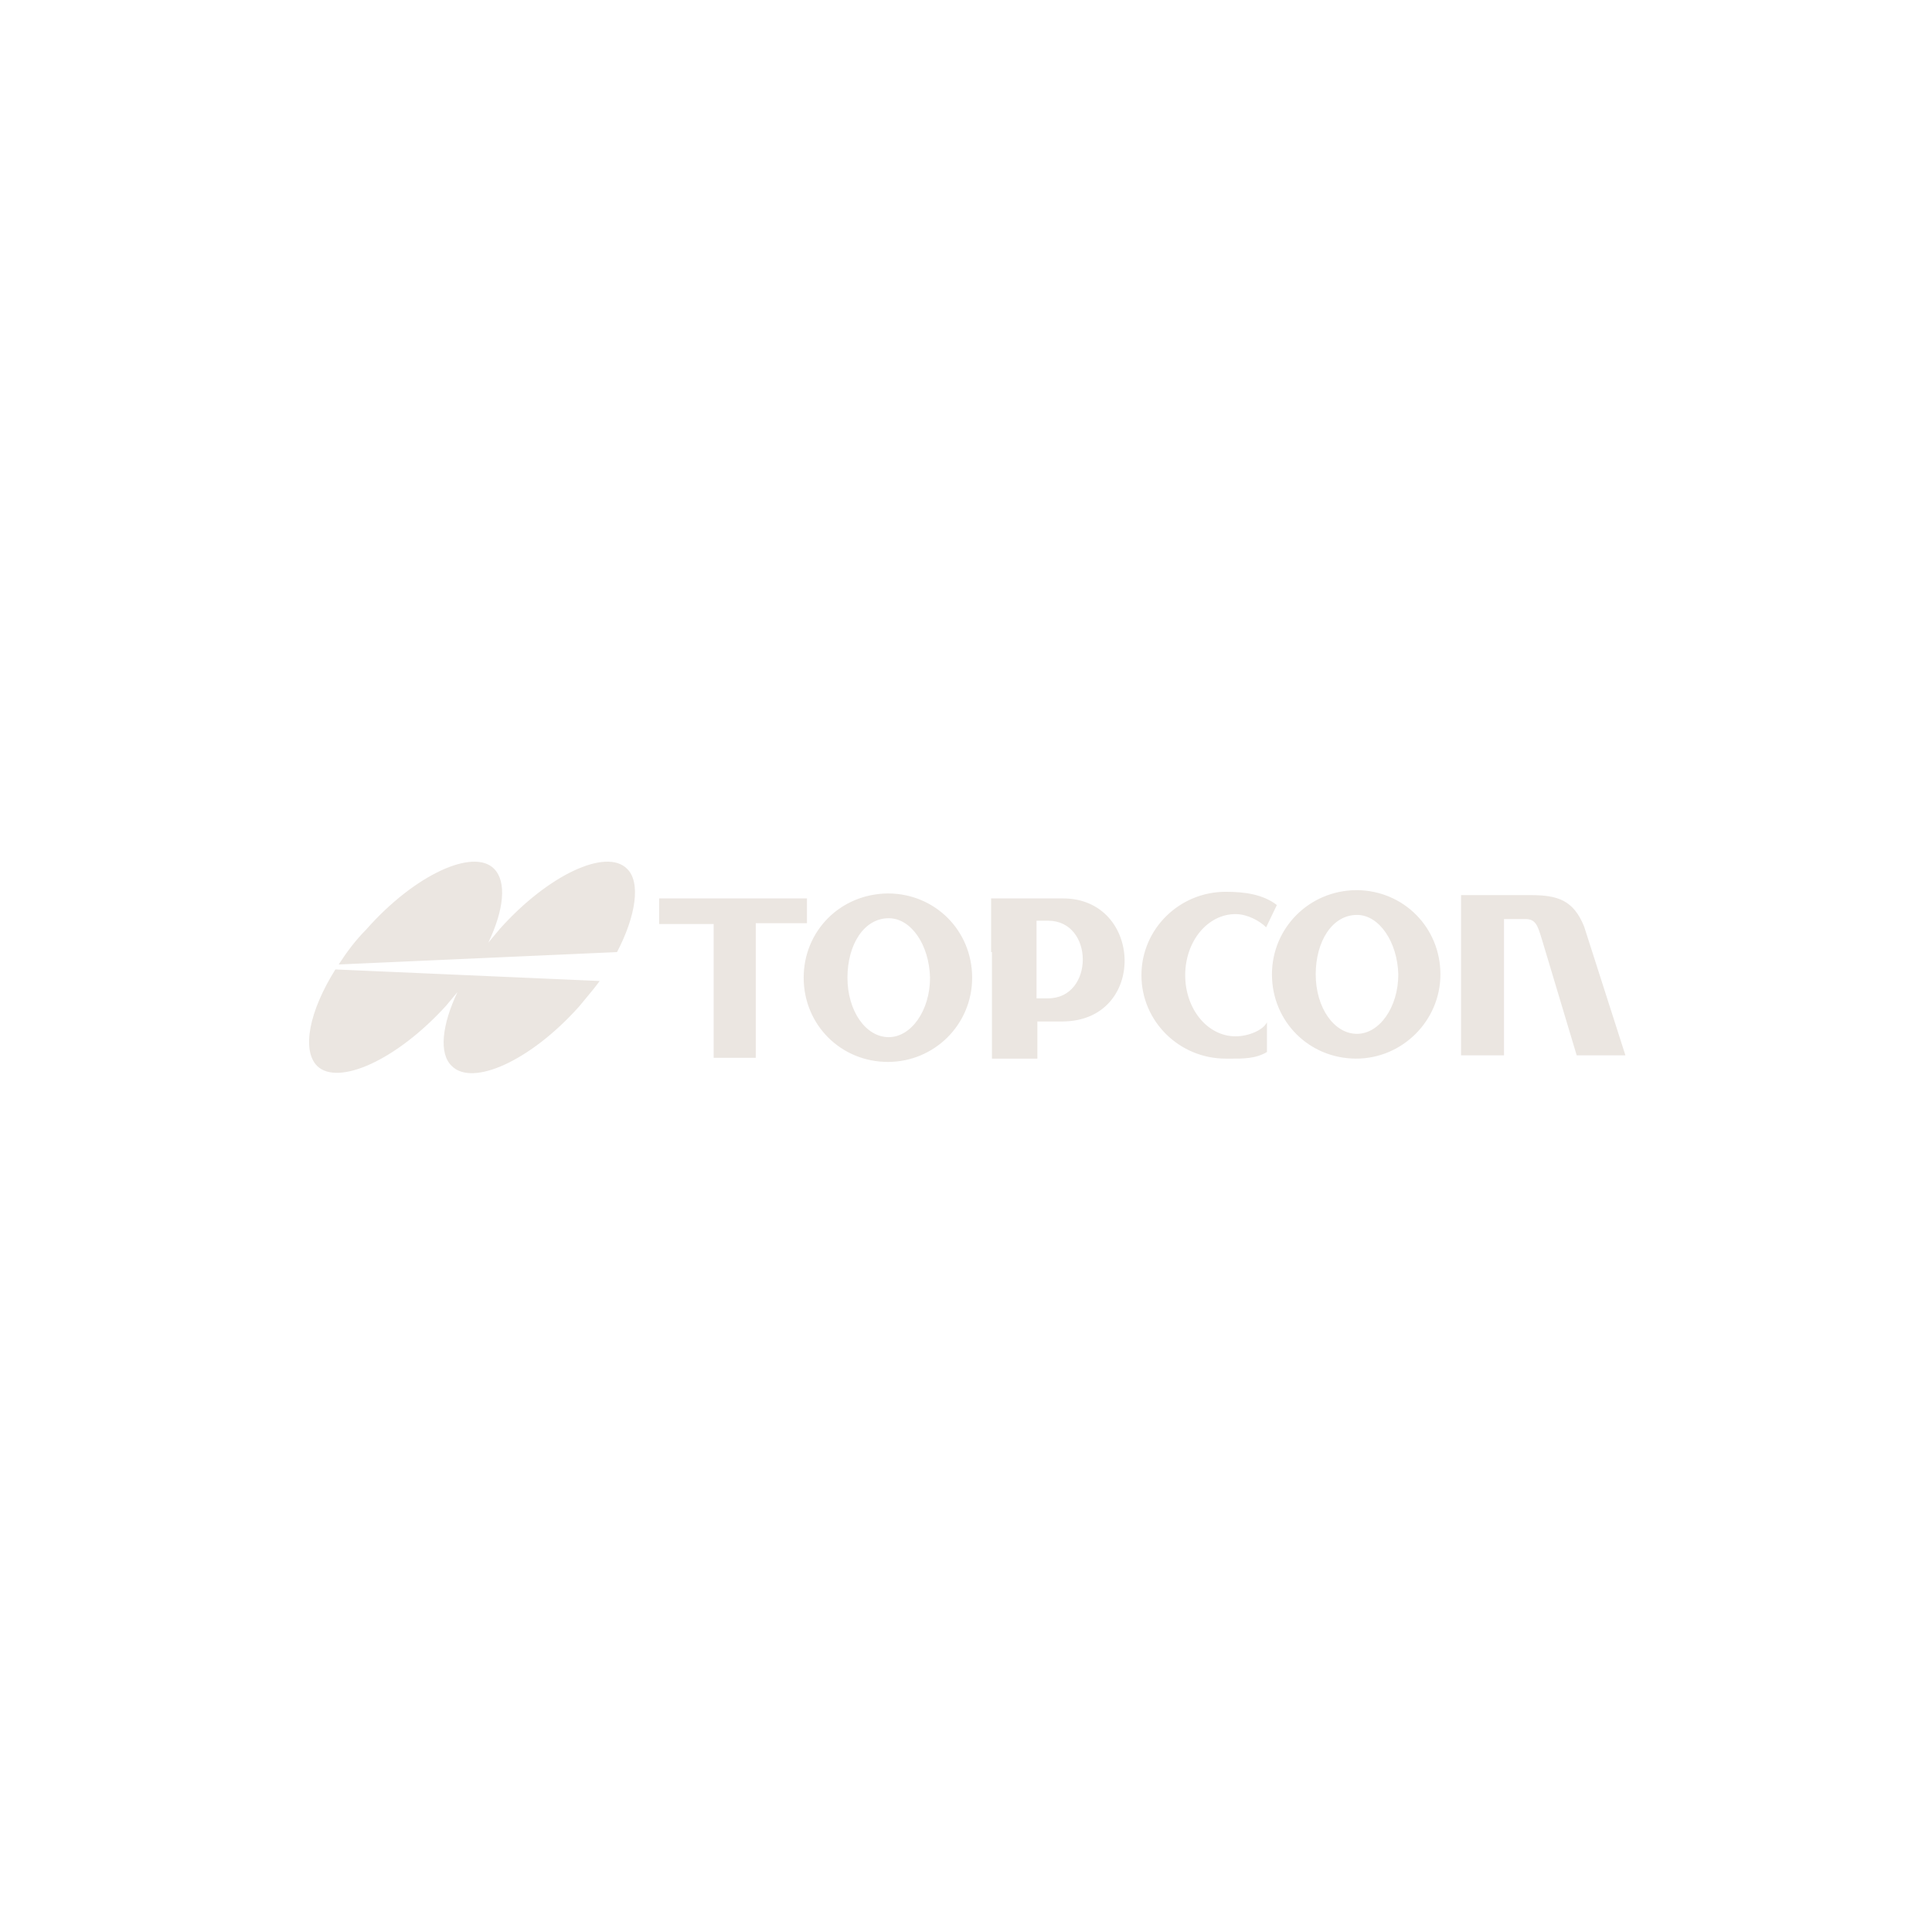 <svg width="500" height="500" viewBox="0 0 500 500" fill="none" xmlns="http://www.w3.org/2000/svg">
<path fill-rule="evenodd" clip-rule="evenodd" d="M87.659 249.606L159.686 246.4C164.602 236.996 165.885 228.233 162.251 224.813C156.908 219.47 141.947 226.309 129.337 240.416L126.375 243.97C130.437 235.426 131.194 228.167 127.841 224.813C122.497 219.47 107.322 226.309 94.712 240.629C91.934 243.408 89.583 246.614 87.659 249.606ZM86.801 250.889L155.195 253.881C153.975 255.558 152.755 257.018 151.457 258.571L151.457 258.572C150.936 259.195 150.402 259.833 149.851 260.507C137.241 274.613 122.28 281.238 116.937 275.895C113.53 272.702 114.366 265.266 118.386 256.759L115.441 260.293C102.403 274.613 87.442 281.025 82.099 275.895C78.038 271.834 79.961 261.789 86.801 250.889ZM340.507 252.169C340.507 243.62 344.781 236.78 351.193 236.78C356.964 236.78 361.666 243.833 361.88 252.169C361.88 260.718 356.964 267.557 351.193 267.557C345.209 267.557 340.507 260.718 340.507 252.169ZM350.98 230.369C338.687 230.482 329.179 240.269 329.179 252.169C329.179 264.351 338.797 273.969 350.98 273.969C362.949 273.969 372.78 264.138 372.78 252.169C372.78 240.058 363.275 230.481 351.193 230.369V230.368L351.086 230.369L350.98 230.368L350.98 230.369ZM330.454 234.216C326.82 231.437 322.118 230.796 317.202 230.796C305.233 230.796 295.402 240.414 295.402 252.383C295.402 264.352 305.233 273.97 317.202 273.97C317.554 273.97 317.904 273.971 318.252 273.973C321.71 273.991 324.976 274.008 327.889 272.26V264.566C326.82 266.703 322.973 268.199 319.767 268.199C312.5 268.199 306.73 261.146 306.73 252.383C306.73 243.62 312.5 236.567 319.767 236.567C322.759 236.567 325.965 238.277 327.675 239.987L330.454 234.216ZM230.005 237.636C223.593 237.636 219.319 244.476 219.319 253.025C219.319 261.574 224.021 268.413 230.005 268.413C235.776 268.413 240.692 261.574 240.692 253.025C240.478 244.476 235.776 237.636 230.005 237.636ZM207.991 253.025C207.991 240.912 217.499 231.335 229.792 231.225L229.792 231.224L229.898 231.224L230.005 231.224V231.225C242.087 231.337 251.592 240.913 251.592 253.025C251.592 265.207 241.76 274.825 229.792 274.825C217.609 274.825 207.991 265.207 207.991 253.025ZM170.585 232.508V239.134H184.691V273.758H195.591V238.92H208.843V232.508H170.585ZM268.256 258.369V246.4V246.187V238.279H271.248C283.217 238.279 283.217 258.369 271.248 258.369H268.256ZM256.714 246.4H256.501V232.508H275.095C295.827 232.508 296.896 264.14 275.095 264.354H268.47V273.972H256.714V246.4ZM378.122 273.116V231.652H396.076C403.129 231.652 407.19 232.934 409.968 239.774L420.655 273.116H408.045L399.068 243.193C399.007 242.999 398.948 242.808 398.891 242.623C397.943 239.561 397.413 237.85 394.793 237.85H389.236V273.116H378.122Z" fill="#EBE6E1"/>
</svg>

